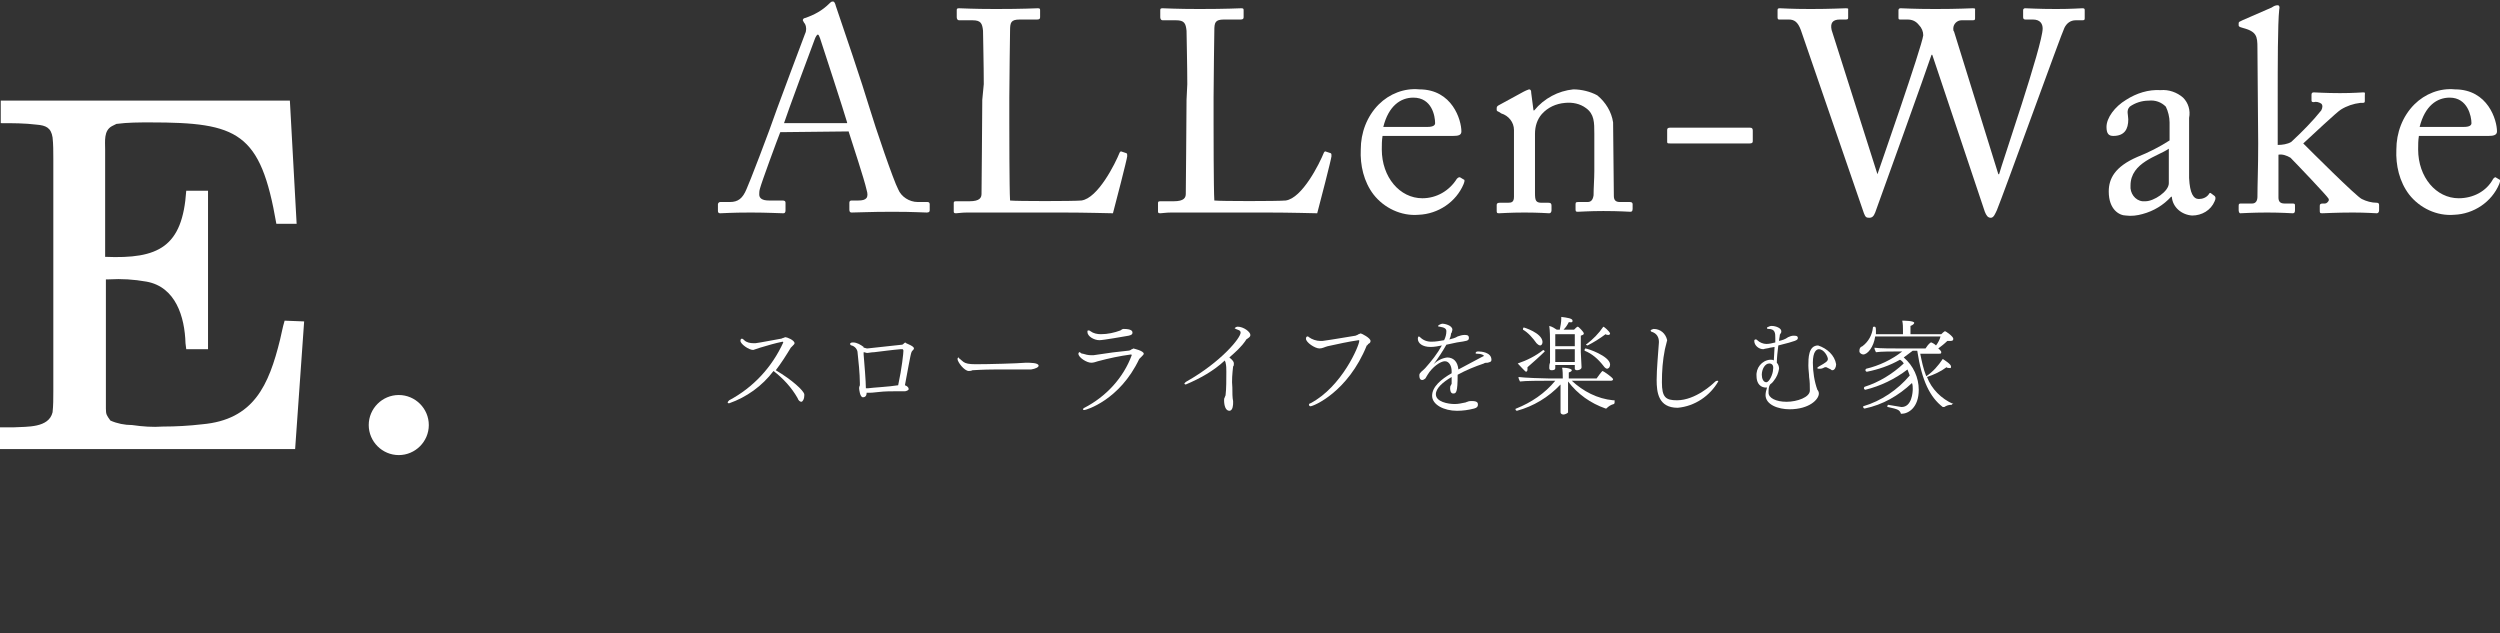 <?xml version="1.0" encoding="utf-8"?>
<!-- Generator: Adobe Illustrator 26.2.1, SVG Export Plug-In . SVG Version: 6.00 Build 0)  -->
<svg version="1.1" id="レイヤー_1" xmlns="http://www.w3.org/2000/svg" xmlns:xlink="http://www.w3.org/1999/xlink" x="0px"
	 y="0px" viewBox="0 0 332.9 84.3" style="enable-background:new 0 0 332.9 84.3;" width="332.9" height="84.3" xml:space="preserve">
<rect x="0" y="0" width="332.9" height="84.3" fill="#333333" stroke="none"/>
<style type="text/css">
	.st0{fill:#FFFFFF;}
</style>
<g id="Layer_2">
	<g id="デザイン">
		<path class="st0" d="M103.9,17.6c-0.4,1-2.5,6.7-2.7,7.5c-0.1,0.3-0.1,0.6-0.1,0.8c0,0.5,0.4,0.8,1.3,0.8h1.8
			c0.3,0,0.4,0.1,0.4,0.3v1c0,0.3-0.1,0.4-0.3,0.4c-0.5,0-2.1-0.1-4.3-0.1c-2.8,0-3.6,0.1-4.1,0.1c-0.2,0-0.3-0.1-0.3-0.3v-0.9
			c0-0.1,0.1-0.3,0.3-0.3l0,0h1.3c1.1,0,1.7-0.5,2.2-1.7c0.3-0.6,3-7.6,4.1-10.8c0.3-0.8,3.3-8.9,3.7-9.9c0.2-0.4,0.2-0.9,0-1.3
			c-0.1-0.1-0.2-0.3-0.3-0.5c0-0.1,0.1-0.3,0.3-0.3c1.2-0.4,2.3-1,3.2-1.9c0.2-0.2,0.3-0.3,0.5-0.3s0.3,0.2,0.4,0.6
			c0.8,2.3,3.7,10.9,4.4,13.3c0.9,3,3.3,10,3.9,11.1c0.4,1,1.5,1.7,2.6,1.7h1.3c0.2,0,0.3,0.1,0.3,0.3V28c0,0.2-0.1,0.3-0.4,0.3
			c-0.7,0-1.5-0.1-4.6-0.1s-4.5,0.1-5.4,0.1c-0.2,0-0.3-0.1-0.3-0.4V27c0-0.2,0.1-0.3,0.3-0.3h0.9c1.1,0,1.4-0.4,1.1-1.4
			c-0.3-1.4-1.9-6.2-2.4-7.8L103.9,17.6z M112.8,16.3c-0.3-1.1-3.4-10.6-3.6-11.2c-0.1-0.3-0.2-0.5-0.3-0.5s-0.3,0.3-0.4,0.6
			c-0.2,0.5-3.8,10.2-4.1,11.2h8.4V16.3z"/>
		<path class="st0" d="M131,11.2c0-2.4-0.1-6.5-0.1-7.1c-0.1-1-0.3-1.4-1.4-1.4h-1.8c-0.2,0-0.3-0.2-0.3-0.4V1.4
			c0-0.2,0-0.3,0.3-0.3c0.4,0,1.8,0.1,4.9,0.1c3.7,0,5.3-0.1,5.6-0.1s0.3,0.1,0.3,0.3v0.9c0,0.2-0.1,0.3-0.4,0.3h-2.3
			c-1.2,0-1.3,0.4-1.3,1.5c0,0.5-0.1,6.2-0.1,8.9v3.3c0,0.6,0,8.9,0.1,10.4c0.8,0.1,8.4,0.1,9.5,0c2.2-0.3,4.5-4.9,5.1-6.4
			c0.1-0.1,0.1-0.2,0.3-0.1l0.6,0.2c0.1,0.1,0.1,0.1,0.1,0.4s-1.6,6.5-1.9,7.6c-0.5,0-3.5-0.1-6.8-0.1s-7.1,0-9.2,0
			c-1.5,0-2.6,0-3.4,0s-1.2,0.1-1.5,0.1s-0.3-0.1-0.3-0.3v-1c0-0.2,0-0.3,0.3-0.3h1.8c1.4,0,1.6-0.5,1.6-1c0-0.7,0.1-10.2,0.1-12.5
			L131,11.2z"/>
		<path class="st0" d="M158.1,11.2c0-2.4-0.1-6.5-0.1-7.1c-0.1-1-0.3-1.4-1.4-1.4h-1.8c-0.2,0-0.3-0.2-0.3-0.4V1.4
			c0-0.2,0-0.3,0.3-0.3c0.4,0,1.8,0.1,4.9,0.1c3.7,0,5.3-0.1,5.6-0.1s0.3,0.1,0.3,0.3v0.9c0,0.2-0.1,0.3-0.4,0.3H163
			c-1.2,0-1.3,0.4-1.3,1.5c0,0.5-0.1,6.2-0.1,8.9v3.3c0,0.6,0,8.9,0.1,10.4c0.8,0.1,8.4,0.1,9.5,0c2.2-0.3,4.5-4.9,5.1-6.4
			c0.1-0.1,0.1-0.2,0.3-0.1l0.6,0.2c0.1,0.1,0.1,0.1,0.1,0.4s-1.6,6.5-1.9,7.6c-0.5,0-3.4-0.1-6.8-0.1s-7.1,0-9.2,0
			c-1.5,0-2.6,0-3.4,0s-1.2,0.1-1.5,0.1s-0.3-0.1-0.3-0.3v-1c0-0.2,0-0.3,0.3-0.3h1.8c1.4,0,1.6-0.5,1.6-1c0-0.7,0.1-10.2,0.1-12.5
			L158.1,11.2z"/>
		<path class="st0" d="M184.1,18.1c-0.1,0.6-0.1,1.2-0.1,1.8c0,3.7,2.4,6.5,5.4,6.5c1.9,0,3.6-1,4.6-2.6c0.1-0.1,0.2-0.2,0.4-0.2
			l0.5,0.3c0.1,0,0.2,0.1,0,0.6c-1,2.4-3.4,4-6,4.1c-2.3,0.2-4.6-0.9-6-2.7c-1.3-1.7-1.8-3.9-1.7-6c0-2.2,0.8-4.4,2.4-6
			c1.4-1.4,3.4-2.2,5.4-2c4.4,0,5.6,4.1,5.6,5.6c0,0.5-0.4,0.6-1.1,0.6L184.1,18.1z M190.1,16.9c0.7,0,1-0.2,1-0.5
			c0-0.9-0.4-3.4-2.9-3.4c-1.7,0-3.3,1.1-4,3.9H190.1z"/>
		<path class="st0" d="M214.9,26.1c0,0.6,0.3,0.8,0.8,0.8h1.3c0.3,0,0.4,0.1,0.4,0.3v0.6c0,0.3-0.1,0.4-0.3,0.4s-1.4-0.1-3.6-0.1
			c-1.9,0-3.1,0.1-3.4,0.1s-0.3-0.1-0.3-0.4v-0.6c0-0.3,0.1-0.3,0.5-0.3h1.1c0.4,0,0.7-0.2,0.8-0.9c0-1,0.1-2.2,0.1-3.2v-5
			c0-1.5,0-2.6-1.1-3.4c-0.8-0.6-1.8-0.8-2.8-0.7c-1.2,0.1-2.3,0.6-3.1,1.5c-0.6,0.7-0.9,1.6-0.9,2.6v7.9c0,1,0.1,1.3,0.9,1.3h0.9
			c0.3,0,0.4,0.1,0.4,0.4V28c0,0.2-0.1,0.4-0.3,0.4s-1.3-0.1-3.3-0.1s-3.1,0.1-3.4,0.1s-0.3-0.1-0.3-0.4v-0.7c0-0.2,0.1-0.3,0.4-0.3
			h1.1c0.5,0,0.8-0.1,0.8-0.8v-8.9c0-1-0.7-1.9-1.7-2.2l-0.3-0.2c-0.3-0.1-0.3-0.2-0.3-0.3v-0.2c0-0.2,0.1-0.3,0.3-0.4l3.3-1.8
			c0.2-0.1,0.4-0.2,0.7-0.3c0.2,0,0.3,0.1,0.3,0.5l0.3,2.3h0.1c1.3-1.6,3.2-2.6,5.2-2.8c1.1,0,2.3,0.3,3.2,0.8
			c1.1,0.9,1.9,2.2,2.1,3.6L214.9,26.1z"/>
		<path class="st0" d="M222,17.3c0-0.2,0.1-0.3,0.4-0.3H233c0.3,0,0.4,0.1,0.4,0.4v1.4c0,0.2-0.1,0.3-0.4,0.3h-10.6
			c-0.3,0-0.4,0-0.4-0.2V17.3z"/>
		<path class="st0" d="M250,23.2L250,23.2c0.2-0.6,5.9-16.9,6.1-18.5c0-0.5-0.2-1-0.6-1.4c-0.4-0.5-0.9-0.7-1.5-0.7h-1
			c-0.2,0-0.2-0.1-0.2-0.3V1.4c0-0.1,0-0.3,0.3-0.3s1.7,0.1,4.6,0.1c3.2,0,4.6-0.1,5-0.1s0.3,0.1,0.3,0.3v1c0,0.2,0,0.3-0.3,0.3
			h-1.5c-0.6,0-1.1,0.5-1.1,1.1c0,0.2,0,0.3,0.1,0.4l5.9,19h0.1C266.5,22,272,6,272,3.8c0-0.6-0.3-1.2-1.3-1.2h-1
			c-0.2,0-0.3-0.1-0.3-0.3V1.4c0-0.1,0-0.3,0.3-0.3s1.7,0.1,4.1,0.1c2.1,0,3.2-0.1,3.5-0.1s0.3,0.1,0.3,0.3v1c0,0.2,0,0.3-0.3,0.3
			h-0.9c-0.7,0-1.2,0.4-1.5,1c-0.3,0.5-8.2,22.4-9,24.3c-0.2,0.4-0.4,1-0.8,1s-0.6-0.3-0.8-0.8l-7-20.9h-0.1c-0.3,1-7.3,20.5-7.5,21
			s-0.4,0.7-0.8,0.7s-0.5-0.1-0.7-0.6L239.8,4c-0.4-1.1-0.9-1.4-1.6-1.4h-1.3c-0.2,0-0.2-0.2-0.2-0.3V1.4c0-0.2,0-0.3,0.3-0.3
			s1.5,0.1,4.1,0.1c2.7,0,4.3-0.1,4.7-0.1s0.3,0.1,0.3,0.2v1c0,0.2,0,0.3-0.3,0.3H245c-1,0-1.3,0.5-1.1,1.4L250,23.2z"/>
		<path class="st0" d="M292.8,26.5c0.5,0,1-0.2,1.3-0.6c0.1-0.2,0.2-0.3,0.4-0.1l0.4,0.3c0.1,0.1,0.2,0.3,0,0.7
			c-0.5,1.2-1.7,1.9-3,1.9c-1.4-0.1-2.6-1.1-2.7-2.5h-0.1c-1,1.1-2.3,1.9-3.8,2.3c-0.7,0.2-1.5,0.3-2.2,0.2c-0.9,0-2.3-0.8-2.3-3.2
			c0-1.7,0.8-3.3,3.8-4.6c1.5-0.6,2.9-1.3,4.3-2.2v-2.4c0-0.7-0.2-1.5-0.5-2.1c-0.6-0.6-1.4-0.9-2.3-0.8c-0.9,0-1.8,0.3-2.5,0.8
			c-0.5,0.5-0.2,1.1-0.2,1.7c0,1.3-0.5,2.2-2,2.2c-0.6,0-0.9-0.3-0.9-1.2c0-1.2,1.1-2.7,2.6-3.6c1.4-0.9,3-1.4,4.6-1.3
			c1.1-0.1,2.2,0.3,3,1c0.7,0.7,1,1.7,0.8,2.7v8C291.6,25.8,292.1,26.5,292.8,26.5z M288.8,19.8c-1.4,1-5.1,1.8-5.1,4.9
			c-0.1,1,0.6,2,1.6,2.1c0.1,0,0.2,0,0.4,0c1.1,0,3.1-1.3,3.1-2.4V19.8z"/>
		<path class="st0" d="M300.6,6.4c0-1.6-0.1-2.2-2-2.7c-0.4-0.1-0.5-0.2-0.5-0.3V3.1c0-0.2,0.1-0.2,0.5-0.4l3.9-1.7
			c0.3-0.2,0.5-0.3,0.8-0.3c0.2,0,0.3,0.2,0.2,0.6c-0.2,1.8-0.2,7.4-0.2,12v6c0.6,0,1.3-0.1,1.8-0.4c1.4-1.3,2.8-2.7,4-4.2
			c0.2-0.4,0.2-0.7,0-0.9c-0.3-0.2-0.7-0.3-1-0.2c-0.3,0-0.3-0.1-0.3-0.3v-0.7c0-0.2,0.1-0.3,0.3-0.3s1.6,0.1,3.5,0.1
			s2.8-0.1,3.1-0.1s0.2,0.1,0.2,0.4v0.7c0,0.2,0,0.3-0.3,0.3h-0.3c-0.9,0.1-1.8,0.4-2.6,0.9c-0.5,0.3-3.7,3.3-5,4.5
			c0.8,0.8,7.1,7.1,7.8,7.4c0.6,0.3,1.3,0.5,2,0.5c0.2,0,0.3,0.1,0.3,0.3V28c0,0.2-0.1,0.4-0.3,0.4s-1.4-0.1-3.2-0.1
			c-2.2,0-3.8,0.1-4.1,0.1s-0.3-0.1-0.3-0.4v-0.6c0-0.2,0.1-0.3,0.4-0.3h0.3c0.2,0,0.4-0.2,0.5-0.4c0-0.1,0-0.1,0-0.2
			c-0.1-0.3-4.5-4.9-5.1-5.5c-0.5-0.3-1.1-0.5-1.6-0.4v1.7c0,1.3,0,2.6,0,4c0,0.5,0.2,0.8,0.8,0.8h1.1c0.3,0,0.3,0.1,0.3,0.3V28
			c0,0.3-0.1,0.4-0.3,0.4s-1.5-0.1-3.4-0.1c-2,0-3.4,0.1-3.6,0.1c-0.1,0-0.2-0.2-0.2-0.4v-0.6c0-0.3,0.1-0.3,0.4-0.3h1.4
			c0.5,0,0.7-0.4,0.7-0.9c0-1.7,0.1-3.7,0.1-7.1L300.6,6.4z"/>
		<path class="st0" d="M322.1,18.1c-0.1,0.6-0.1,1.2-0.1,1.8c0,3.7,2.4,6.5,5.4,6.5c1.9,0,3.7-0.9,4.6-2.6c0.1-0.1,0.2-0.2,0.3-0.2
			l0.5,0.3c0.1,0,0.2,0.1,0,0.6c-1,2.4-3.4,4-6,4.1c-2.3,0.2-4.6-0.9-6-2.7c-1.3-1.7-1.8-3.9-1.7-6c0-2.2,0.8-4.4,2.4-6
			c1.4-1.4,3.4-2.2,5.4-2c4.4,0,5.6,4.1,5.6,5.6c0,0.5-0.5,0.6-1.1,0.6L322.1,18.1z M328.1,16.9c0.7,0,1-0.2,1-0.5
			c0-0.9-0.5-3.4-2.9-3.4c-1.7,0-3.3,1.1-4,3.9H328.1z"/>
		<path class="st0" d="M0.1,13.4h38.5l0.9,16.4h-2.7C34.7,17.6,31.7,16.3,20,16.3c-1.5,0-3,0-4.5,0.2c-0.2,0.1-0.4,0.2-0.6,0.3
			c-1.1,0.6-0.9,2-0.9,3.1v14.3c7.1,0.3,10.3-1.3,10.8-8.8h2.9v21.1h-2.9l-0.1-0.8c-0.1-3.5-1.3-7.5-5.2-8.2c-1.7-0.3-3.3-0.4-5-0.3
			h-0.4v17.2c0,0.8,0.1,0.9,0.6,1.6c0.9,0.4,1.9,0.6,2.9,0.6c1.4,0.2,2.7,0.3,4.1,0.2c1.7,0,3.5-0.1,5.2-0.3
			c6.9-0.6,8.9-5.2,10.4-11.3c0.2-0.8,0.3-1.5,0.6-2.5l2.6,0.1l-1.2,17H0v-2.9h1.9c1.7-0.1,4.6,0.1,5.1-2c0.1-0.9,0.1-1.8,0.1-2.8
			v-31c0-0.9,0-1.9-0.1-2.8c-0.2-1.3-0.9-1.6-2.1-1.7c-1.6-0.2-3.2-0.2-4.8-0.2L0.1,13.4z"/>
		<path class="st0" d="M53.1,52.6c2.2,0,4,1.8,4,4s-1.8,4-4,4s-4-1.8-4-4S50.9,52.6,53.1,52.6z"/>
		<path class="st0" d="M107.1,52.7c0,0.4-0.2,0.8-0.4,0.8s-0.4-0.2-0.5-0.5c-0.8-1.4-1.9-2.6-3.2-3.6c-1.5,2-3.6,3.5-5.9,4.3
			c-0.1,0-0.2,0-0.2-0.1s0.1-0.2,0.2-0.3c3.2-1.7,5.7-4.4,7.2-7.7c0,0,0-0.1-0.1-0.1c-1,0.2-2,0.5-3,0.8c-0.3,0.1-0.6,0.2-0.9,0.3
			c-0.6,0-1.7-0.8-1.7-1.2c0-0.1,0-0.3,0.2-0.3c0.1,0,0.2,0.1,0.3,0.2c0.3,0.3,0.8,0.4,1.2,0.4h0.3c0.8-0.1,2.2-0.4,3.4-0.6
			c0.1,0,0.2-0.1,0.3-0.1c0.2-0.1,0.3-0.1,0.3-0.1c0.2,0,1.2,0.4,1.2,0.8c0,0.1-0.1,0.2-0.3,0.4c-0.1,0.1-0.1,0.1-0.2,0.2
			c-0.6,1-1.3,2.1-2,3c2.2,1.3,3.7,2.7,3.8,3.2C107.1,52.4,107.1,52.6,107.1,52.7z"/>
		<path class="st0" d="M121.7,46.4c0,0.1-0.1,0.2-0.2,0.3c-0.2,0.2-0.2,0.3-1,4.6c0.3,0.1,0.5,0.3,0.5,0.5s-0.4,0.3-0.5,0.3h-0.3
			h-0.7c-0.8,0-1.7,0-2.5,0.1s-1.1,0.1-1.3,0.1h-0.1c-0.1,0-0.1,0-0.2,0c0,0.6-0.4,0.6-0.5,0.6c-0.4,0-0.5-1.1-0.5-1.2
			c0-0.1,0-0.2,0.1-0.4V51c0-1.2-0.2-3.1-0.3-4c0-0.5-0.4-0.9-0.8-1c-0.1,0-0.2-0.1-0.2-0.2c0-0.2,0.3-0.2,0.4-0.2
			c0.5,0,1,0.3,1.4,0.6c0,0,0,0,0,0.1c0.2,0,0.3,0.1,0.5,0.1l4.6-0.5c0.1,0,0.2-0.1,0.3-0.2c0.1-0.1,0.2-0.1,0.2-0.1
			C120.4,45.7,121.7,46,121.7,46.4z M120.3,46.7c0-0.1-0.1-0.2-0.1-0.2h-0.3c-1.2,0.1-2.6,0.3-3.5,0.4c-0.4,0-0.7,0.1-0.9,0.1
			c-0.2,0-0.3-0.1-0.5-0.1c0,0.1,0,0.2,0,0.3c0.1,1.2,0.3,3.6,0.3,4.5c0.1,0,0.2,0,0.3,0c0.7-0.1,2.8-0.2,4-0.4
			C120.1,49,120.3,47,120.3,46.7z"/>
		<path class="st0" d="M138.3,48.7c0,0.2-0.4,0.4-1,0.5c-0.1,0-0.6,0-0.9,0c-0.9,0-2.3,0-3.9,0s-2.9,0.1-3,0.1
			c-0.2,0.1-0.4,0.1-0.5,0.1c-0.6,0-1.5-1.2-1.5-1.6c0-0.1,0.1-0.2,0.1-0.2s0.1,0,0.1,0.1c0.2,0.2,0.4,0.3,0.6,0.5
			c0.3,0.2,0.7,0.3,1.6,0.3c1.8,0,5.5-0.1,6.7-0.2C137.2,48.3,138.3,48.3,138.3,48.7z"/>
		<path class="st0" d="M152.3,47.1c0,0.1-0.1,0.2-0.3,0.4c-0.1,0.1-0.2,0.2-0.3,0.3c-2.6,5.5-7.1,6.8-7.3,6.8s-0.2-0.1-0.2-0.1
			s0.1-0.2,0.2-0.2c2.9-1.5,5.2-4,6.3-7c0,0,0-0.1-0.1-0.1c-1.5,0.2-2.9,0.5-4.4,0.9c-0.3,0.1-0.6,0.2-0.9,0.2
			c-0.6,0-1.7-0.7-1.7-1.2c0-0.1,0.1-0.2,0.1-0.2h0.1c0.1,0.1,0.2,0.2,0.4,0.2c0.3,0.1,0.7,0.2,1.1,0.2c0.1,0,0.2,0,0.3,0
			c1.9-0.3,3.5-0.5,4.6-0.6c0.2,0,0.4-0.1,0.5-0.2c0.1,0,0.2-0.1,0.2-0.1S152.3,46.7,152.3,47.1z M150.8,44.3c0,0.2-0.1,0.3-0.5,0.4
			c-0.6,0.1-3.4,0.6-3.9,0.6c-0.7,0-1.6-0.5-1.6-1.1c0-0.1,0-0.2,0.1-0.2s0.2,0,0.3,0.1c0.4,0.3,0.9,0.4,1.4,0.4
			c0.9,0,1.8-0.2,2.6-0.5c0.1-0.1,0.3-0.2,0.4-0.2C150.7,43.8,150.8,44.1,150.8,44.3z"/>
		<path class="st0" d="M166.5,44.6c0,0.2-0.1,0.3-0.4,0.5c-0.1,0.1-0.2,0.1-0.2,0.2c-0.6,0.9-1.4,1.6-2.2,2.3
			c0.5,0.4,0.6,0.6,0.6,0.8s0,0.3-0.1,0.4c-0.1,0.9-0.2,1.9-0.1,2.8c0,0.7,0,1.4,0.1,1.8c0,0.1,0,0.2,0,0.3s0,1-0.5,1
			S163,54,163,53.3c0-0.1,0-0.3,0.1-0.4c0-0.1,0.1-0.2,0.1-0.3c0.1-0.8,0.1-2.1,0.1-3.1c0-0.4,0-0.8-0.1-1.2c0-0.1-0.1-0.2-0.1-0.3
			c-1.5,1.4-3.3,2.4-5.2,3.2c-0.1,0-0.2-0.1-0.2-0.1s0.1-0.2,0.3-0.3c4.6-2.6,7.2-5.8,7.2-6.5c0-0.2-0.1-0.3-0.4-0.4
			s-0.4-0.2-0.4-0.2s0.2-0.2,0.4-0.2C165.6,43.5,166.5,44.2,166.5,44.6z"/>
		<path class="st0" d="M182.5,45.4c0,0.2-0.1,0.3-0.3,0.4c-0.1,0.1-0.1,0.2-0.2,0.2c-2.5,6.2-7.1,8.1-7.5,8.1
			c-0.1,0-0.2-0.1-0.2-0.2c0-0.1,0.1-0.2,0.2-0.2c4.2-2.2,6.5-7.7,6.5-8.3c0-0.1,0-0.1-0.1-0.1l0,0c-1.4,0.2-2.7,0.5-4.1,0.8
			c-0.4,0.1-0.7,0.3-1.1,0.3c-0.6,0-1.8-0.8-1.8-1.3c0-0.2,0.1-0.3,0.2-0.3c0.1,0,0.1,0,0.2,0.1c0.4,0.3,1,0.5,1.5,0.5h0.3
			c1.5-0.2,3.1-0.5,4.4-0.7c0.2-0.1,0.3-0.1,0.4-0.2c0.1,0,0.2-0.1,0.3-0.1S182.5,45,182.5,45.4z"/>
		<path class="st0" d="M198.6,47.9c0,0.3-0.2,0.3-0.5,0.4c-0.2,0-0.4,0-0.5,0.1c-1.2,0.4-2.4,0.9-3.5,1.5c0,2.4-0.2,2.5-0.6,2.5
			s-0.4-0.6-0.4-0.7c0-0.1,0-0.3,0.1-0.4l0.1-0.2c0,0,0-0.6,0-0.9c-1.2,0.7-2.1,1.5-2.1,2.3c0,1,1.6,1.3,2.5,1.3
			c0.5,0,0.9-0.1,1.4-0.2c0.1,0,0.2-0.1,0.3-0.1c0.2-0.1,0.4-0.1,0.6-0.1c0.8,0,0.8,0.3,0.8,0.5s-0.1,0.4-0.5,0.5
			c-0.8,0.2-1.5,0.3-2.3,0.3c-1.7,0-3.3-0.8-3.3-2s1.2-2.2,2.6-3c0-0.1,0-0.2,0-0.3c0-0.6-0.3-1.3-0.9-1.3s-1.7,0.8-2.3,1.8
			c-0.1,0.2-0.2,0.3-0.3,0.5c-0.1,0.1-0.3,0.2-0.4,0.2c-0.1,0-0.4,0-0.4-0.6c0-0.2,0-0.3,0.6-0.8l0.2-0.2c0.8-0.9,1.6-1.9,2.2-3
			c-0.5,0.1-1,0.2-1.5,0.2c-1.1,0-1.7-0.5-1.7-1.1c0-0.2,0.1-0.3,0.1-0.3s0.1,0,0.2,0.1c0.4,0.4,0.9,0.6,1.5,0.6s1.1-0.1,1.7-0.2
			c0.2-0.4,0.3-0.8,0.3-1.2c0-0.3-0.2-0.5-0.9-0.6c-0.1,0-0.2,0-0.2-0.1s0.4-0.3,0.6-0.3s1.3,0.2,1.3,0.8c0,0,0,0.1-0.1,0.4
			c-0.1,0.1-0.1,0.2-0.1,0.3s-0.1,0.4-0.2,0.6c0.4-0.1,0.8-0.2,1.1-0.4c0.3-0.1,0.6-0.2,0.9-0.2c0.3,0,0.6,0,0.6,0.4
			s-0.3,0.4-1.6,0.6l-1.4,0.3c-0.5,0.9-1.1,1.8-1.7,2.6c0.5-0.5,1.1-0.8,1.8-0.9c0.8,0,1.4,0.5,1.5,1.6c0.9-0.5,2.1-1.1,3-1.6
			c0.2-0.1,0.4-0.2,0.4-0.2l0,0c0-0.1-0.3-0.3-0.9-0.3c-0.2,0-0.2,0-0.2-0.1s0.1-0.2,0.3-0.2h0.1C197.2,46.8,198.6,46.9,198.6,47.9z
			"/>
		<path class="st0" d="M215,53.6c0,0.1,0,0.1-0.1,0.2c-0.4,0.1-0.7,0.3-1,0.6h-0.1c-2-0.7-3.7-1.9-5-3.6v2c0,0.3,0,0.9,0,1.5
			c0,0.2,0,0.5,0,0.6s-0.4,0.3-0.6,0.3s-0.4-0.1-0.4-0.3l0,0c0-0.1,0-0.3,0-0.6c0-0.6,0-1.2,0-1.5v-1.6c-1.6,1.7-3.6,2.9-5.8,3.5
			c-0.1,0-0.2-0.1-0.2-0.2c0,0,0-0.1,0.1-0.1c2-0.8,3.8-2,5.2-3.7H206c-0.6,0-3,0-3.6,0.1c-0.1-0.2-0.2-0.4-0.2-0.6
			c0.7,0.1,3.3,0.2,4.2,0.2h1.7v-0.1c0-0.1,0-1.2-0.1-1.3s1.3,0,1.3,0.3c0,0.1-0.1,0.2-0.4,0.3v0.8h3.7c0,0,0.7-1,0.8-1
			s1.4,0.9,1.4,1.1c0,0.1-0.1,0.2-0.3,0.2h-5.2c1.5,1.4,3.4,2.4,5.5,2.6h0.2C215,53.4,215,53.6,215,53.6z M203.4,48.9
			c0,0.1,0,0.2,0,0.3c0,0.2-0.1,0.3-0.2,0.3s-0.9-0.9-1.1-1.1c1.2-0.4,2.4-1,3.4-1.8l0,0c0,0,0.2,0.1,0.2,0.2
			C205,47.5,204.2,48.2,203.4,48.9L203.4,48.9z M205.4,45.5c0,0.4-0.2,0.5-0.3,0.5c-0.2,0-0.4-0.2-0.5-0.3c-0.5-0.7-1.1-1.4-1.8-1.8
			c0,0,0,0,0-0.1s0.1-0.2,0.1-0.2C202.9,43.6,205.3,44.3,205.4,45.5L205.4,45.5z M210.9,44.4c0,0.2-0.2,0.2-0.4,0.3v2.2
			c0,0.2,0.1,2,0.1,2l0,0c0,0.3-0.4,0.4-0.6,0.4s-0.3-0.1-0.3-0.2s0-0.3,0-0.5h-2.6V49c0,0.1,0,0.3-0.5,0.3c-0.2,0-0.3-0.1-0.3-0.3
			s0-0.5,0.1-0.7c0-0.5,0-1.3,0-1.6c0-0.1,0-0.7,0-1c0-0.8,0-1.6-0.1-2.3c0.4,0.1,0.7,0.3,1,0.5h0.4c0.1-0.5,0.2-1,0.2-1.5
			c0-0.1,0-0.2,0-0.2c0.8,0.1,1.5,0.2,1.5,0.5s-0.2,0.2-0.5,0.2c-0.2,0.4-0.4,0.7-0.7,1h1.4c0.2-0.2,0.4-0.4,0.5-0.4
			S210.9,44.2,210.9,44.4L210.9,44.4z M209.7,44.5h-2.6c0,0.3,0,1,0,1.6h2.6V44.5z M207.1,46.5V47c0,0.1,0,0.7,0,1.2h2.6
			c0-0.2,0-0.4,0-0.6v-1.1L207.1,46.5z M214.4,48.5c0,0.5-0.3,0.6-0.4,0.6s-0.3-0.1-0.5-0.4c-0.7-0.9-1.5-1.6-2.5-2c0,0,0,0,0-0.1
			s0.1-0.2,0.1-0.2C211.4,46.4,214.3,47.4,214.4,48.5L214.4,48.5z M214.4,44.4c0,0.1-0.1,0.2-0.2,0.2c-0.1,0-0.3,0-0.4-0.1
			c-0.8,0.6-1.6,1.1-2.4,1.5c-0.1,0-0.2-0.1-0.2-0.1l0,0c0,0,0-0.1,0.1-0.1c0.8-0.6,1.6-1.4,2.2-2.3
			C213.6,43.5,214.3,44.1,214.4,44.4L214.4,44.4z"/>
		<path class="st0" d="M223.4,54.3c-2.6,0-2.8-2.1-2.8-3.7c0-1.5,0.2-3.4,0.3-5v-0.1c0-0.6-0.3-1.1-0.9-1.3c-0.1,0-0.2-0.1-0.2-0.2
			s0.4-0.2,0.4-0.2c0.9,0,1.6,0.6,1.8,1.5c-0.1,0.4-0.2,0.8-0.3,1.2c-0.3,1.5-0.4,2.9-0.4,4.4c0,2,0.5,2.4,2,2.4
			c2.5,0,4.8-2.2,5-2.4c0.1-0.1,0.2-0.2,0.4-0.2c0.1,0,0.1,0,0.1,0.1C227.7,52.7,225.7,54.1,223.4,54.3z"/>
		<path class="st0" d="M244.5,48.5c0,0.4-0.2,0.8-0.5,0.8c-0.1,0-0.1,0-0.2-0.1c-0.2-0.1-0.4-0.2-0.6-0.3H243
			c-0.2,0.1-0.4,0.2-0.6,0.2c-0.1,0-0.1,0-0.2,0c-0.1,0-0.2,0-0.2-0.1s0.1-0.1,0.2-0.2c0.9-0.5,1.2-0.7,1.2-1s-0.5-1.3-1.2-1.3
			c-0.3,0-0.8,0.3-0.8,1.8c0,1.2,0.2,2.5,0.6,3.6c0.1,0.1,0.2,0.3,0.2,0.5c0,0.8-1.3,2.1-3.9,2.1c-1.5,0-3.2-0.6-3.2-1.9
			c0-0.3,0.1-0.7,0.2-1H235c-0.8-0.1-1.1-0.8-1.1-1.5c-0.1-1.1,0.7-2.1,1.8-2.2l0,0h0.1c0.1,0,0.3,0,0.4,0.1c0-0.4,0.1-1.3,0.1-1.8
			l-0.6,0.1c-0.3,0.1-0.6,0.1-0.9,0.2c-0.6,0-1.2-0.5-1.2-1.1c0-0.1,0-0.1,0.1-0.2h0.1c0.1,0,0.1,0,0.2,0.1c0.3,0.3,0.8,0.5,1.2,0.5
			s0.8-0.1,1.2-0.2c0-0.2,0-0.4,0-0.6c0-0.6,0-1.2-0.9-1.2c-0.1,0-0.2,0-0.2-0.1v-0.1c0.2-0.1,0.4-0.2,0.6-0.2
			c0.6,0,1.3,0.3,1.3,0.7c0,0.1,0,0.2-0.1,0.3c0,0.1-0.1,0.1-0.1,0.2c0,0.2-0.1,0.5-0.1,0.8c0.4-0.1,0.8-0.2,1.2-0.5
			c0.2-0.1,0.5-0.2,0.7-0.2c0.3,0,0.6,0,0.6,0.3s-0.2,0.4-2.6,1c-0.1,0.7-0.2,1.8-0.2,2.3c0.2,0.2,0.3,0.5,0.3,0.8
			c-0.1,0.6-0.3,1.1-0.7,1.6c-0.2,0.3-0.4,0.4-0.5,0.5c-0.2,0.3-0.2,0.7-0.2,1.1c0,0.7,1,1.2,2.4,1.2s3.1-0.6,3.1-1.5
			c0-0.6,0-1.2-0.1-1.8c0-0.4-0.1-1-0.1-1.5c0-1,0-2.7,1.3-2.7C243.3,46.4,244.3,47.3,244.5,48.5z M235.6,48.4c-0.6,0-1,0.8-1,1.5
			c0,0.5,0.2,1,0.6,1s0.9-1.1,0.9-1.7C236.2,48.7,236,48.4,235.6,48.4z"/>
		<path class="st0" d="M260,53.7c0,0.1-0.1,0.2-0.1,0.2c-0.4,0-0.7,0.1-1,0.3h-0.1h-0.1c-1.7-1.3-2.8-3.5-3.4-7.5h-0.6
			c-0.4,0.3-0.8,0.6-1.2,0.9c1.3,1.1,2,2.7,2,4.3c0,2.4-1.4,3.2-2.3,3.2c-0.1,0-0.1,0-0.1-0.1c-0.2-0.4-0.3-0.5-1.7-0.8
			c-0.1,0-0.1-0.1-0.1-0.1l0.1-0.2l0,0c0.6,0.1,1.2,0.2,1.8,0.3c1.4,0,1.5-2,1.5-2.4c0-0.3,0-0.5-0.1-0.8c-1.8,1.7-3.9,2.9-6.3,3.4
			l0,0c-0.1,0-0.2-0.1-0.2-0.2v-0.1c2.4-0.7,4.6-2.2,6.2-4.1c-0.1-0.3-0.2-0.5-0.3-0.8c-1.7,1.3-3.6,2.2-5.6,2.7
			c-0.1,0-0.2-0.1-0.2-0.2c0-0.1,0-0.1,0.1-0.2c1.9-0.6,3.7-1.7,5.2-3.1c-0.1-0.2-0.3-0.4-0.5-0.5c-1.4,0.8-2.9,1.3-4.4,1.6
			c-0.1,0-0.2-0.1-0.2-0.2s0-0.1,0.1-0.2c1.7-0.4,3.4-1.2,4.8-2.3h-0.7c-0.6,0-2.2,0-2.8,0.1c-0.1-0.2-0.2-0.4-0.2-0.6
			c0.6,0.1,2.5,0.1,3.4,0.1h3.4c0.2-0.3,0.4-0.6,0.7-0.8h0.1c0.2,0.1,0.4,0.2,0.6,0.4c0.3-0.4,0.5-0.8,0.6-1.2h-8.7
			c-0.2,1.4-1,2.4-1.6,2.4c-0.2,0-0.5-0.2-0.5-0.4c0,0,0,0,0-0.1c0-0.3,0.1-0.5,0.4-0.6c0.8-0.6,1.3-1.5,1.4-2.5
			c0-0.1,0.1-0.1,0.2-0.1s0.2,0,0.2,0.5c0,0.2,0,0.3,0,0.5h3.6V44c0-0.4,0-0.9-0.1-1.3c0.2,0,1.6,0,1.6,0.3c0,0.1-0.2,0.3-0.5,0.4
			c0,0.1,0,0.7,0,1.1h4.1c0,0,0.4-0.4,0.5-0.4s1.1,0.7,1.1,1s-0.2,0.3-0.5,0.3c-0.1,0-0.2,0-0.3,0c-0.4,0.4-0.8,0.7-1.2,1
			c0,0,0.4,0.3,0.4,0.5s-0.1,0.2-0.3,0.2h-2.5c0.2,1,0.4,2,0.8,3c0.9-0.6,1.6-1.4,2.2-2.3c0.3,0.2,1.1,0.7,1.1,1s-0.1,0.2-0.3,0.2
			c-0.1,0-0.2,0-0.3-0.1c-0.8,0.6-1.7,1-2.6,1.3c0.6,1.6,1.9,2.9,3.5,3.6C260,53.6,260,53.7,260,53.7z"/>
	</g>
</g>
</svg>
